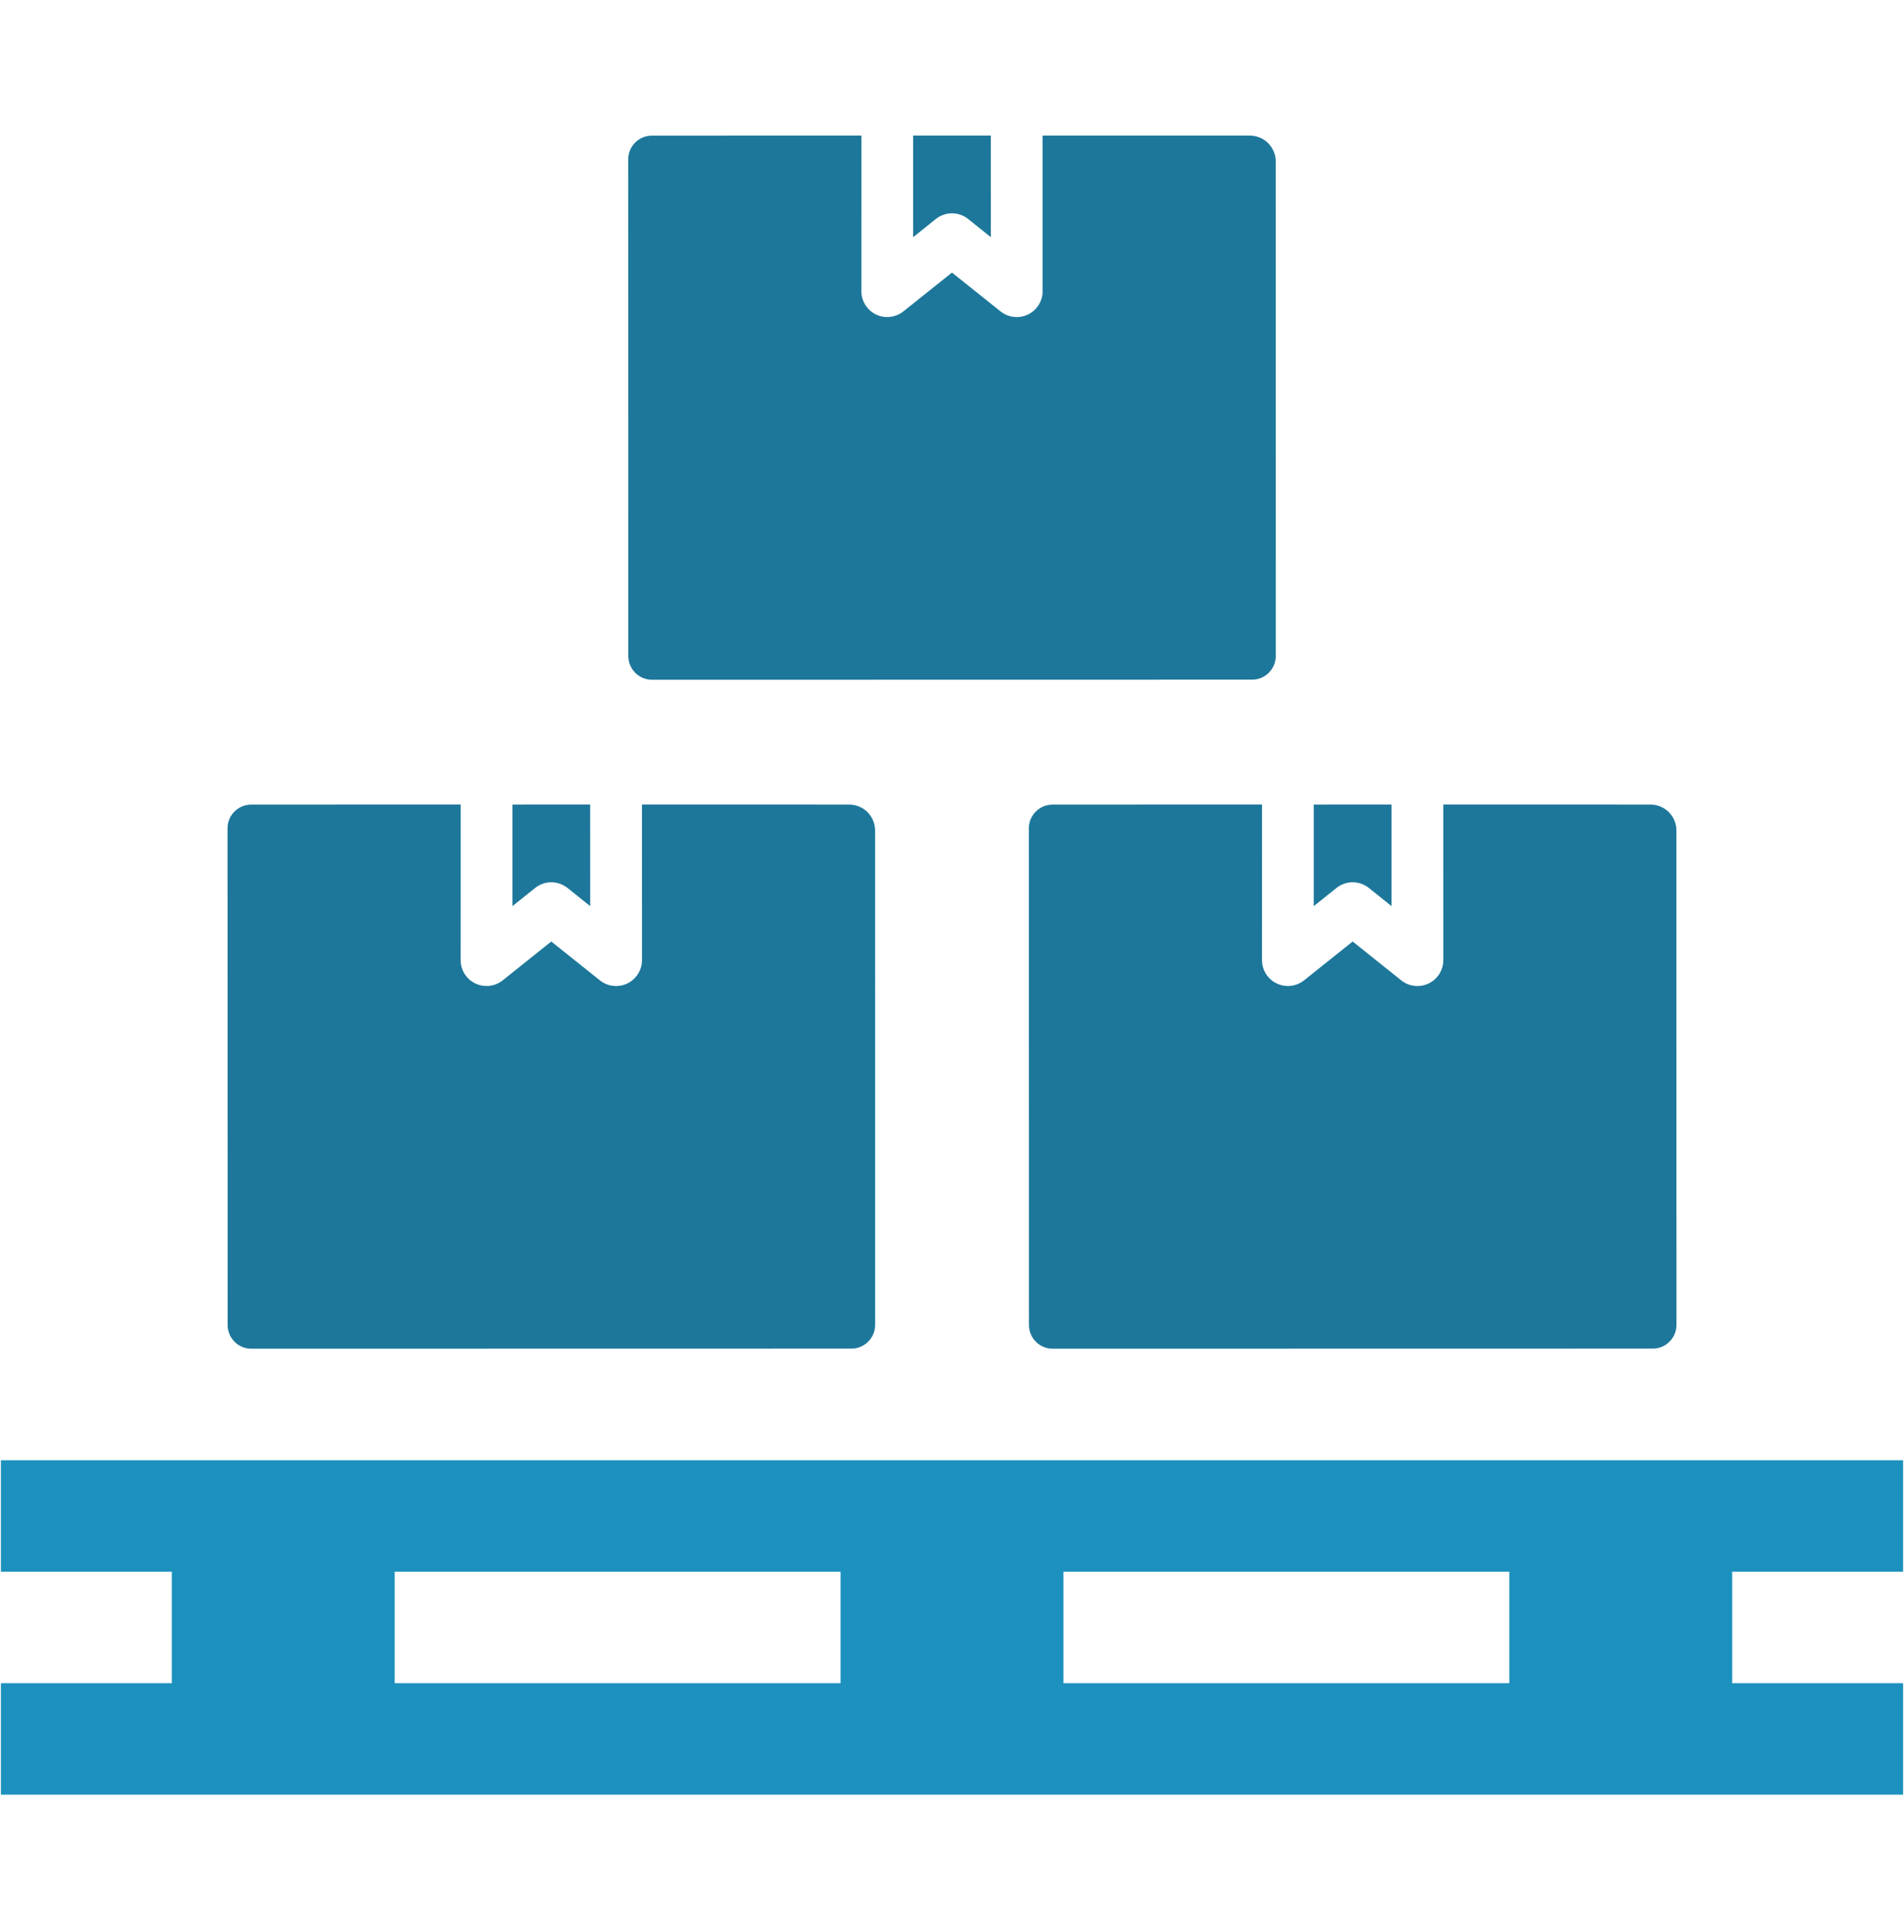 <svg width="70" height="71" viewBox="0 0 70 71" fill="none" xmlns="http://www.w3.org/2000/svg">
<g clip-path="url(#clip0_108_149)">
<path d="M69.967 57.766V53.668C69.27 53.668 -1.749 53.668 0.033 53.668V57.766H6.316V61.863H0.033V65.961C0.73 65.961 71.749 65.961 69.967 65.961V61.863H63.684V57.766H69.967ZM14.511 61.863V57.766H30.902V61.863H14.511ZM55.489 61.863H39.098V57.766H55.489V61.863Z" fill="#1C91BE"/>
<path d="M35.594 8.049L36.428 8.716L36.427 4.984L33.571 4.984L33.571 8.717L34.405 8.049C34.574 7.914 34.783 7.841 34.999 7.841C35.216 7.841 35.425 7.914 35.594 8.049Z" fill="#1D779A"/>
<path d="M20.863 32.635L21.697 33.303L21.696 29.57L18.84 29.571L18.84 33.303L19.674 32.636C19.843 32.501 20.052 32.427 20.268 32.427C20.485 32.427 20.694 32.501 20.863 32.635Z" fill="#1D779A"/>
<path d="M50.325 32.635L51.159 33.303L51.158 29.57L48.301 29.571L48.301 33.303L49.135 32.636C49.304 32.501 49.514 32.427 49.73 32.427C49.946 32.427 50.156 32.501 50.325 32.635Z" fill="#1D779A"/>
<path d="M46.903 5.934C46.902 5.682 46.801 5.44 46.623 5.262C46.444 5.084 46.202 4.984 45.949 4.984L38.332 4.984L38.332 10.701C38.333 10.881 38.282 11.056 38.186 11.209C38.091 11.36 37.954 11.482 37.793 11.56C37.631 11.638 37.45 11.668 37.272 11.648C37.094 11.627 36.925 11.557 36.785 11.445L34.999 10.018L33.214 11.444C33.074 11.556 32.905 11.626 32.727 11.646C32.549 11.667 32.368 11.636 32.206 11.559C32.045 11.481 31.908 11.359 31.813 11.207C31.717 11.055 31.667 10.88 31.667 10.7L31.668 4.983L23.966 4.986C23.485 4.986 23.096 5.376 23.096 5.857L23.1 24.113C23.1 24.594 23.49 24.984 23.97 24.984L46.034 24.98C46.515 24.979 46.904 24.59 46.904 24.109L46.903 5.934Z" fill="#1D779A"/>
<path d="M32.172 30.521C32.171 30.268 32.07 30.027 31.892 29.848C31.713 29.67 31.471 29.57 31.218 29.571L23.601 29.57L23.602 35.288C23.602 35.467 23.551 35.643 23.455 35.795C23.36 35.947 23.223 36.069 23.062 36.146C22.9 36.224 22.72 36.255 22.541 36.234C22.363 36.214 22.194 36.144 22.054 36.031L20.268 34.604L18.483 36.03C18.343 36.142 18.174 36.213 17.996 36.233C17.818 36.253 17.637 36.223 17.476 36.145C17.314 36.068 17.177 35.946 17.082 35.794C16.986 35.642 16.936 35.466 16.936 35.287L16.937 29.569L9.235 29.572C8.754 29.573 8.365 29.962 8.365 30.443L8.369 48.7C8.369 49.181 8.759 49.571 9.239 49.57L31.303 49.566C31.784 49.566 32.173 49.176 32.173 48.695L32.172 30.521Z" fill="#1D779A"/>
<path d="M61.633 30.521C61.633 30.268 61.532 30.027 61.353 29.848C61.174 29.67 60.932 29.57 60.68 29.571L53.062 29.57L53.063 35.288C53.063 35.467 53.012 35.643 52.917 35.795C52.821 35.947 52.685 36.069 52.523 36.146C52.361 36.224 52.181 36.255 52.003 36.234C51.824 36.214 51.655 36.144 51.515 36.031L49.73 34.604L47.945 36.03C47.805 36.142 47.636 36.213 47.458 36.233C47.279 36.253 47.099 36.223 46.937 36.145C46.775 36.068 46.639 35.946 46.543 35.794C46.448 35.642 46.397 35.466 46.397 35.287L46.398 29.569L38.697 29.572C38.216 29.573 37.826 29.962 37.826 30.443L37.83 48.7C37.83 49.181 38.22 49.571 38.701 49.57L60.764 49.566C61.245 49.566 61.635 49.176 61.635 48.695L61.633 30.521Z" fill="#1D779A"/>
</g>
<defs>
<clipPath id="clip0_108_149">
<rect width="70" height="70" fill="white" transform="translate(0 0.229)"/>
</clipPath>
</defs>
</svg>
